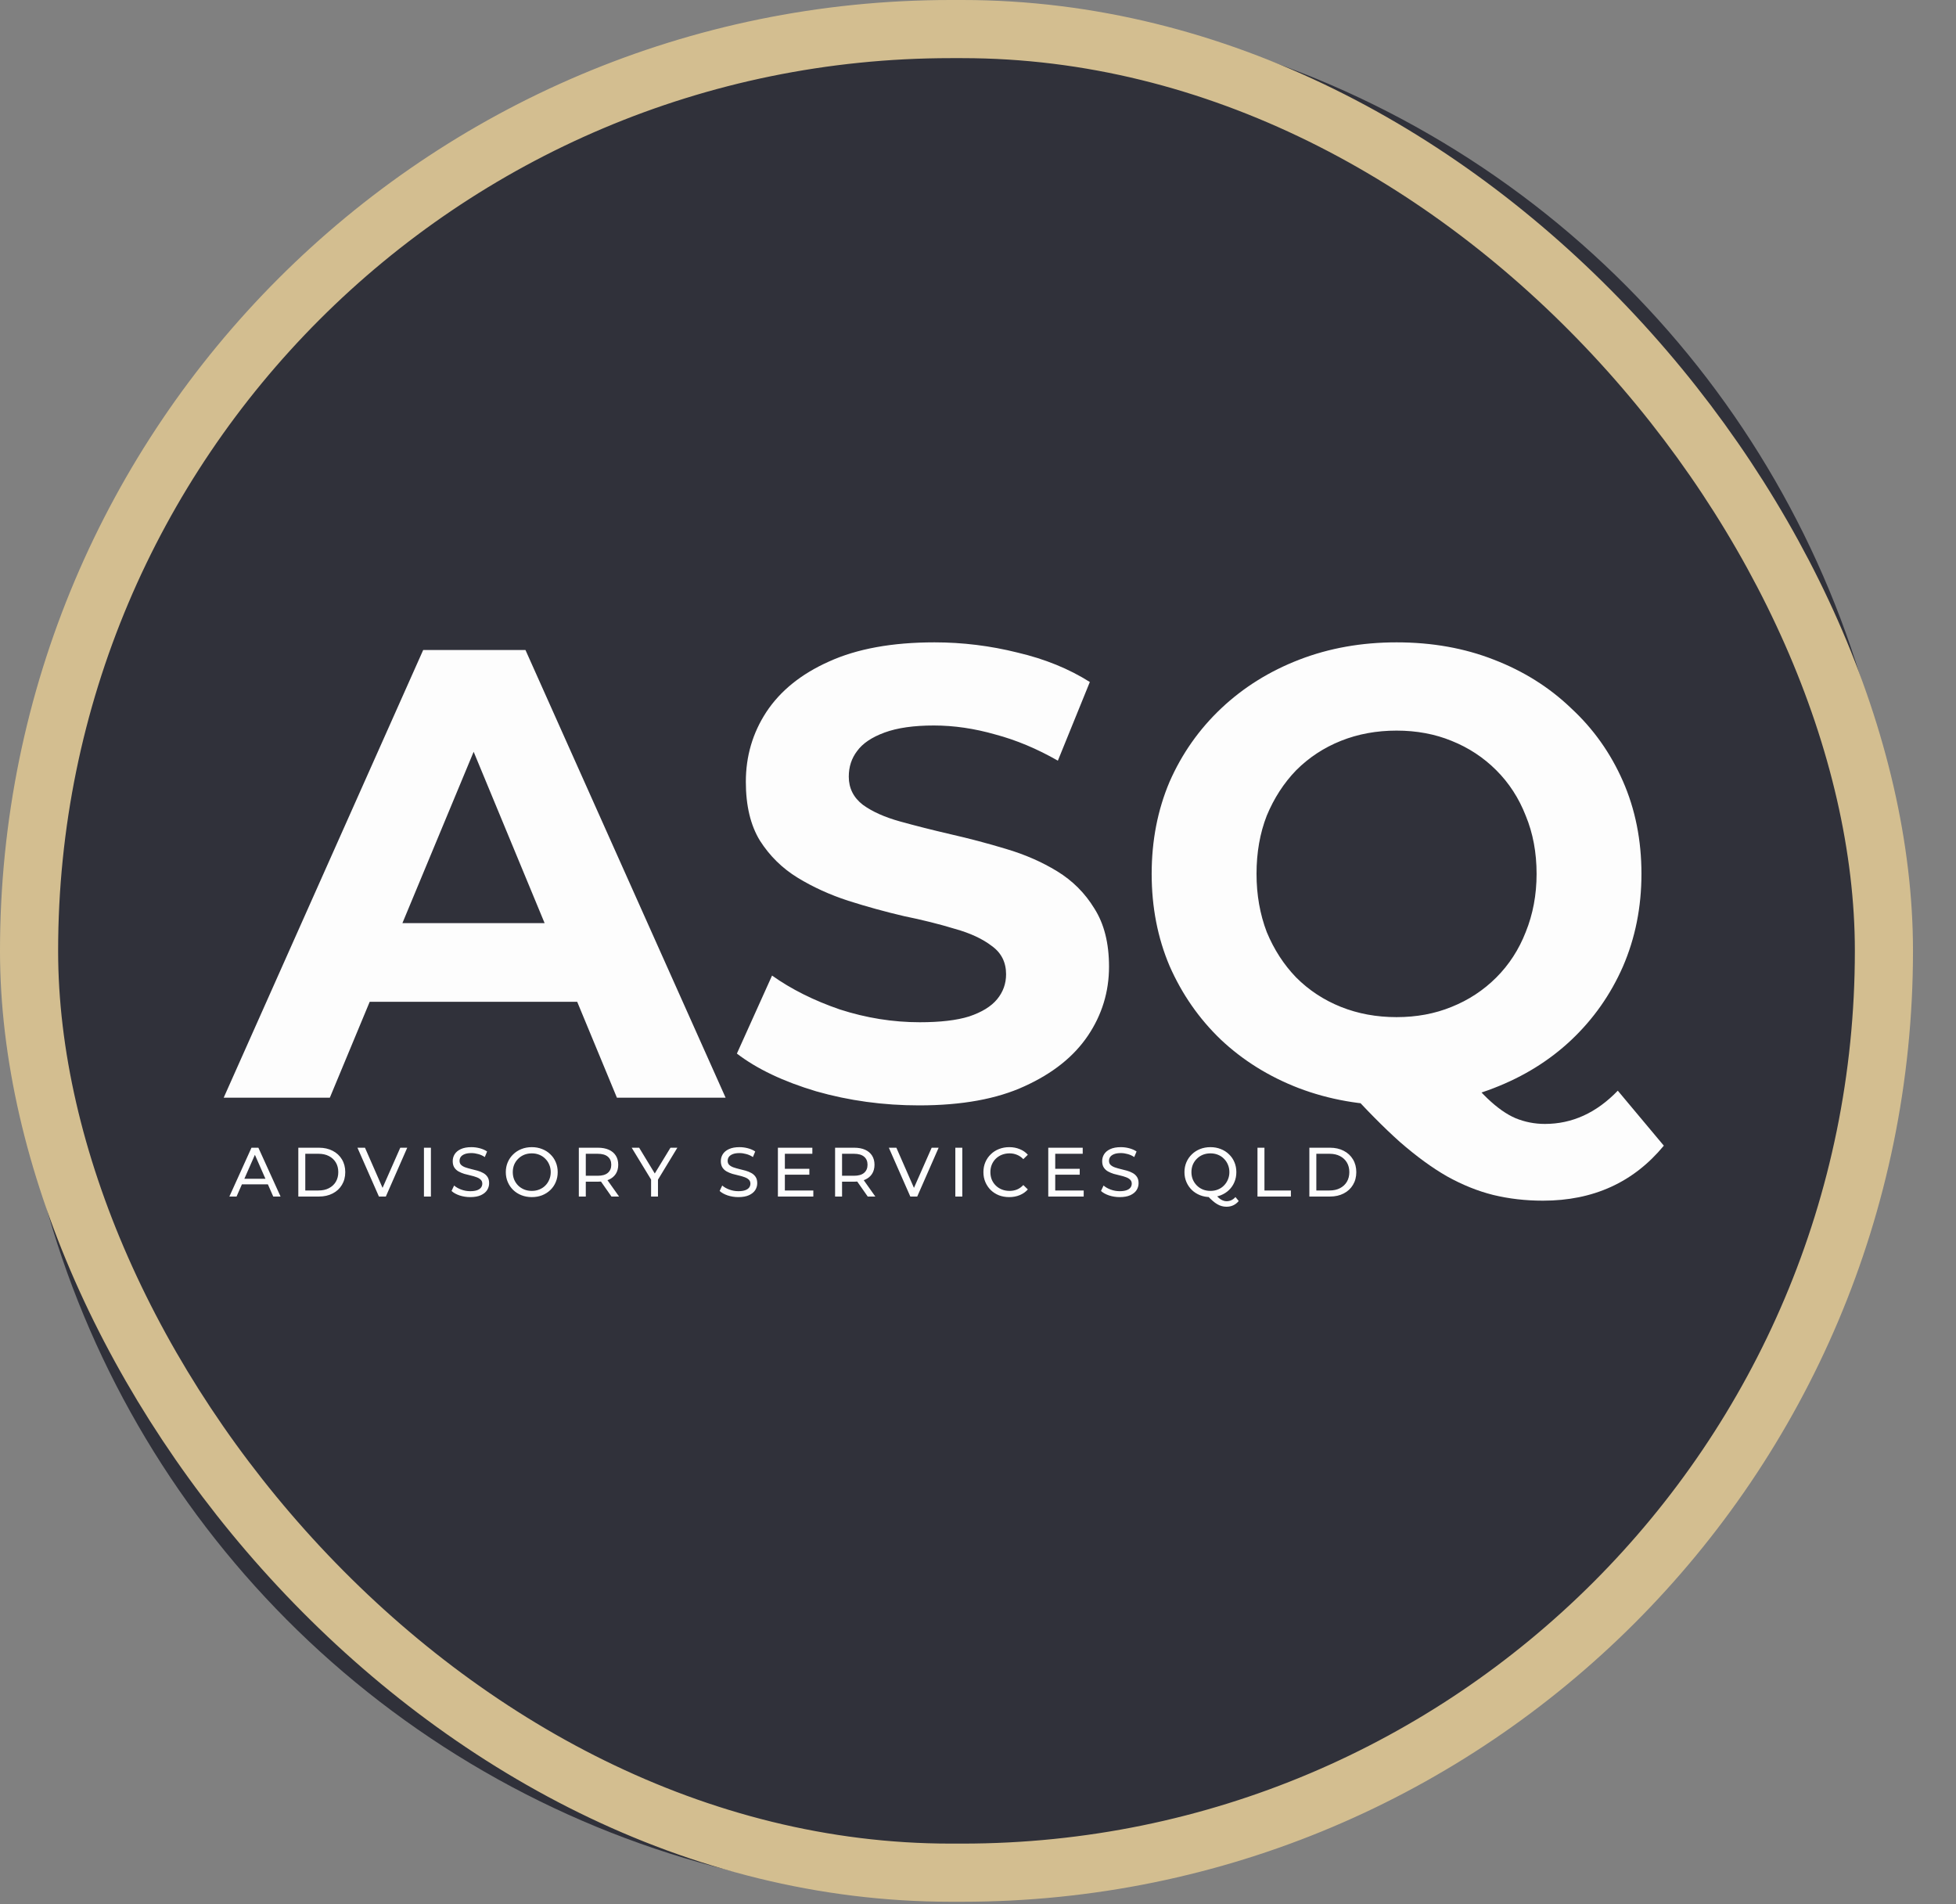 <svg xmlns="http://www.w3.org/2000/svg" width="673" height="655" viewBox="0 0 673 655" fill="none"><rect x="0" y="0" width="673" height="655" fill="#808080" stroke="none"/><circle cx="329.101" cy="327.763" r="325.158" fill="#30313A"></circle><path d="M78.919 411.605L86.527 394.805H88.903L96.535 411.605H94.015L87.223 396.149H88.183L81.391 411.605H78.919ZM82.159 407.405L82.807 405.485H92.263L92.959 407.405H82.159ZM102.641 411.605V394.805H109.721C111.513 394.805 113.089 395.157 114.449 395.861C115.825 396.565 116.889 397.549 117.641 398.813C118.409 400.077 118.793 401.541 118.793 403.205C118.793 404.869 118.409 406.333 117.641 407.597C116.889 408.861 115.825 409.845 114.449 410.549C113.089 411.253 111.513 411.605 109.721 411.605H102.641ZM105.041 409.517H109.577C110.969 409.517 112.169 409.253 113.177 408.725C114.201 408.197 114.993 407.461 115.553 406.517C116.113 405.557 116.393 404.453 116.393 403.205C116.393 401.941 116.113 400.837 115.553 399.893C114.993 398.949 114.201 398.213 113.177 397.685C112.169 397.157 110.969 396.893 109.577 396.893H105.041V409.517ZM130.378 411.605L122.986 394.805H125.578L132.37 410.309H130.882L137.722 394.805H140.122L132.754 411.605H130.378ZM145.864 411.605V394.805H148.264V411.605H145.864ZM161.79 411.797C160.51 411.797 159.286 411.605 158.118 411.221C156.95 410.821 156.03 410.309 155.358 409.685L156.246 407.813C156.886 408.373 157.702 408.837 158.694 409.205C159.686 409.573 160.718 409.757 161.79 409.757C162.766 409.757 163.558 409.645 164.166 409.421C164.774 409.197 165.222 408.893 165.51 408.509C165.798 408.109 165.942 407.661 165.942 407.165C165.942 406.589 165.75 406.125 165.366 405.773C164.998 405.421 164.51 405.141 163.902 404.933C163.31 404.709 162.654 404.517 161.934 404.357C161.214 404.197 160.486 404.013 159.75 403.805C159.03 403.581 158.366 403.301 157.758 402.965C157.166 402.629 156.686 402.181 156.318 401.621C155.95 401.045 155.766 400.309 155.766 399.413C155.766 398.549 155.99 397.757 156.438 397.037C156.902 396.301 157.606 395.717 158.55 395.285C159.51 394.837 160.726 394.613 162.198 394.613C163.174 394.613 164.142 394.741 165.102 394.997C166.062 395.253 166.894 395.621 167.598 396.101L166.806 398.021C166.086 397.541 165.326 397.197 164.526 396.989C163.726 396.765 162.95 396.653 162.198 396.653C161.254 396.653 160.478 396.773 159.87 397.013C159.262 397.253 158.814 397.573 158.526 397.973C158.254 398.373 158.118 398.821 158.118 399.317C158.118 399.909 158.302 400.381 158.67 400.733C159.054 401.085 159.542 401.365 160.134 401.573C160.742 401.781 161.406 401.973 162.126 402.149C162.846 402.309 163.566 402.493 164.286 402.701C165.022 402.909 165.686 403.181 166.278 403.517C166.886 403.853 167.374 404.301 167.742 404.861C168.11 405.421 168.294 406.141 168.294 407.021C168.294 407.869 168.062 408.661 167.598 409.397C167.134 410.117 166.414 410.701 165.438 411.149C164.478 411.581 163.262 411.797 161.79 411.797ZM182.984 411.797C181.704 411.797 180.512 411.581 179.408 411.149C178.32 410.717 177.376 410.117 176.576 409.349C175.776 408.565 175.152 407.653 174.704 406.613C174.256 405.573 174.032 404.437 174.032 403.205C174.032 401.973 174.256 400.837 174.704 399.797C175.152 398.757 175.776 397.853 176.576 397.085C177.376 396.301 178.32 395.693 179.408 395.261C180.496 394.829 181.688 394.613 182.984 394.613C184.264 394.613 185.44 394.829 186.512 395.261C187.6 395.677 188.544 396.277 189.344 397.061C190.16 397.829 190.784 398.733 191.216 399.773C191.664 400.813 191.888 401.957 191.888 403.205C191.888 404.453 191.664 405.597 191.216 406.637C190.784 407.677 190.16 408.589 189.344 409.373C188.544 410.141 187.6 410.741 186.512 411.173C185.44 411.589 184.264 411.797 182.984 411.797ZM182.984 409.661C183.912 409.661 184.768 409.501 185.552 409.181C186.352 408.861 187.04 408.413 187.616 407.837C188.208 407.245 188.664 406.557 188.984 405.773C189.32 404.989 189.488 404.133 189.488 403.205C189.488 402.277 189.32 401.421 188.984 400.637C188.664 399.853 188.208 399.173 187.616 398.597C187.04 398.005 186.352 397.549 185.552 397.229C184.768 396.909 183.912 396.749 182.984 396.749C182.04 396.749 181.168 396.909 180.368 397.229C179.584 397.549 178.896 398.005 178.304 398.597C177.712 399.173 177.248 399.853 176.912 400.637C176.592 401.421 176.432 402.277 176.432 403.205C176.432 404.133 176.592 404.989 176.912 405.773C177.248 406.557 177.712 407.245 178.304 407.837C178.896 408.413 179.584 408.861 180.368 409.181C181.168 409.501 182.04 409.661 182.984 409.661ZM199.157 411.605V394.805H205.709C207.181 394.805 208.437 395.037 209.477 395.501C210.517 395.965 211.317 396.637 211.877 397.517C212.437 398.397 212.717 399.445 212.717 400.661C212.717 401.877 212.437 402.925 211.877 403.805C211.317 404.669 210.517 405.333 209.477 405.797C208.437 406.261 207.181 406.493 205.709 406.493H200.477L201.557 405.389V411.605H199.157ZM210.389 411.605L206.117 405.509H208.685L213.005 411.605H210.389ZM201.557 405.629L200.477 404.453H205.637C207.173 404.453 208.333 404.125 209.117 403.469C209.917 402.797 210.317 401.861 210.317 400.661C210.317 399.461 209.917 398.533 209.117 397.877C208.333 397.221 207.173 396.893 205.637 396.893H200.477L201.557 395.693V405.629ZM224.016 411.605V405.173L224.568 406.661L217.344 394.805H219.912L225.984 404.813H224.592L230.688 394.805H233.064L225.864 406.661L226.392 405.173V411.605H224.016ZM254.04 411.797C252.76 411.797 251.536 411.605 250.368 411.221C249.2 410.821 248.28 410.309 247.608 409.685L248.496 407.813C249.136 408.373 249.952 408.837 250.944 409.205C251.936 409.573 252.968 409.757 254.04 409.757C255.016 409.757 255.808 409.645 256.416 409.421C257.024 409.197 257.472 408.893 257.76 408.509C258.048 408.109 258.192 407.661 258.192 407.165C258.192 406.589 258 406.125 257.616 405.773C257.248 405.421 256.76 405.141 256.152 404.933C255.56 404.709 254.904 404.517 254.184 404.357C253.464 404.197 252.736 404.013 252 403.805C251.28 403.581 250.616 403.301 250.008 402.965C249.416 402.629 248.936 402.181 248.568 401.621C248.2 401.045 248.016 400.309 248.016 399.413C248.016 398.549 248.24 397.757 248.688 397.037C249.152 396.301 249.856 395.717 250.8 395.285C251.76 394.837 252.976 394.613 254.448 394.613C255.424 394.613 256.392 394.741 257.352 394.997C258.312 395.253 259.144 395.621 259.848 396.101L259.056 398.021C258.336 397.541 257.576 397.197 256.776 396.989C255.976 396.765 255.2 396.653 254.448 396.653C253.504 396.653 252.728 396.773 252.12 397.013C251.512 397.253 251.064 397.573 250.776 397.973C250.504 398.373 250.368 398.821 250.368 399.317C250.368 399.909 250.552 400.381 250.92 400.733C251.304 401.085 251.792 401.365 252.384 401.573C252.992 401.781 253.656 401.973 254.376 402.149C255.096 402.309 255.816 402.493 256.536 402.701C257.272 402.909 257.936 403.181 258.528 403.517C259.136 403.853 259.624 404.301 259.992 404.861C260.36 405.421 260.544 406.141 260.544 407.021C260.544 407.869 260.312 408.661 259.848 409.397C259.384 410.117 258.664 410.701 257.688 411.149C256.728 411.581 255.512 411.797 254.04 411.797ZM269.834 402.053H278.474V404.093H269.834V402.053ZM270.05 409.517H279.842V411.605H267.65V394.805H279.506V396.893H270.05V409.517ZM287.329 411.605V394.805H293.881C295.353 394.805 296.609 395.037 297.649 395.501C298.689 395.965 299.489 396.637 300.049 397.517C300.609 398.397 300.889 399.445 300.889 400.661C300.889 401.877 300.609 402.925 300.049 403.805C299.489 404.669 298.689 405.333 297.649 405.797C296.609 406.261 295.353 406.493 293.881 406.493H288.649L289.729 405.389V411.605H287.329ZM298.561 411.605L294.289 405.509H296.857L301.177 411.605H298.561ZM289.729 405.629L288.649 404.453H293.809C295.345 404.453 296.505 404.125 297.289 403.469C298.089 402.797 298.489 401.861 298.489 400.661C298.489 399.461 298.089 398.533 297.289 397.877C296.505 397.221 295.345 396.893 293.809 396.893H288.649L289.729 395.693V405.629ZM313.214 411.605L305.822 394.805H308.414L315.206 410.309H313.718L320.558 394.805H322.958L315.59 411.605H313.214ZM328.7 411.605V394.805H331.1V411.605H328.7ZM347.242 411.797C345.962 411.797 344.778 411.589 343.69 411.173C342.618 410.741 341.682 410.141 340.882 409.373C340.098 408.589 339.482 407.677 339.034 406.637C338.586 405.597 338.362 404.453 338.362 403.205C338.362 401.957 338.586 400.813 339.034 399.773C339.482 398.733 340.106 397.829 340.906 397.061C341.706 396.277 342.642 395.677 343.714 395.261C344.802 394.829 345.986 394.613 347.266 394.613C348.562 394.613 349.754 394.837 350.842 395.285C351.946 395.717 352.882 396.365 353.65 397.229L352.09 398.741C351.45 398.069 350.73 397.573 349.93 397.253C349.13 396.917 348.274 396.749 347.362 396.749C346.418 396.749 345.538 396.909 344.722 397.229C343.922 397.549 343.226 397.997 342.634 398.573C342.042 399.149 341.578 399.837 341.242 400.637C340.922 401.421 340.762 402.277 340.762 403.205C340.762 404.133 340.922 404.997 341.242 405.797C341.578 406.581 342.042 407.261 342.634 407.837C343.226 408.413 343.922 408.861 344.722 409.181C345.538 409.501 346.418 409.661 347.362 409.661C348.274 409.661 349.13 409.501 349.93 409.181C350.73 408.845 351.45 408.333 352.09 407.645L353.65 409.157C352.882 410.021 351.946 410.677 350.842 411.125C349.754 411.573 348.554 411.797 347.242 411.797ZM362.858 402.053H371.498V404.093H362.858V402.053ZM363.074 409.517H372.866V411.605H360.674V394.805H372.53V396.893H363.074V409.517ZM385.248 411.797C383.968 411.797 382.744 411.605 381.576 411.221C380.408 410.821 379.488 410.309 378.816 409.685L379.704 407.813C380.344 408.373 381.16 408.837 382.152 409.205C383.144 409.573 384.176 409.757 385.248 409.757C386.224 409.757 387.016 409.645 387.624 409.421C388.232 409.197 388.68 408.893 388.968 408.509C389.256 408.109 389.4 407.661 389.4 407.165C389.4 406.589 389.208 406.125 388.824 405.773C388.456 405.421 387.968 405.141 387.36 404.933C386.768 404.709 386.112 404.517 385.392 404.357C384.672 404.197 383.944 404.013 383.208 403.805C382.488 403.581 381.824 403.301 381.216 402.965C380.624 402.629 380.144 402.181 379.776 401.621C379.408 401.045 379.224 400.309 379.224 399.413C379.224 398.549 379.448 397.757 379.896 397.037C380.36 396.301 381.064 395.717 382.008 395.285C382.968 394.837 384.184 394.613 385.656 394.613C386.632 394.613 387.6 394.741 388.56 394.997C389.52 395.253 390.352 395.621 391.056 396.101L390.264 398.021C389.544 397.541 388.784 397.197 387.984 396.989C387.184 396.765 386.408 396.653 385.656 396.653C384.712 396.653 383.936 396.773 383.328 397.013C382.72 397.253 382.272 397.573 381.984 397.973C381.712 398.373 381.576 398.821 381.576 399.317C381.576 399.909 381.76 400.381 382.128 400.733C382.512 401.085 383 401.365 383.592 401.573C384.2 401.781 384.864 401.973 385.584 402.149C386.304 402.309 387.024 402.493 387.744 402.701C388.48 402.909 389.144 403.181 389.736 403.517C390.344 403.853 390.832 404.301 391.2 404.861C391.568 405.421 391.752 406.141 391.752 407.021C391.752 407.869 391.52 408.661 391.056 409.397C390.592 410.117 389.872 410.701 388.896 411.149C387.936 411.581 386.72 411.797 385.248 411.797ZM416.487 411.797C415.207 411.797 414.015 411.581 412.911 411.149C411.823 410.717 410.879 410.117 410.079 409.349C409.279 408.565 408.655 407.653 408.207 406.613C407.759 405.573 407.535 404.437 407.535 403.205C407.535 401.973 407.759 400.837 408.207 399.797C408.655 398.757 409.279 397.853 410.079 397.085C410.879 396.301 411.823 395.693 412.911 395.261C413.999 394.829 415.191 394.613 416.487 394.613C417.767 394.613 418.943 394.829 420.015 395.261C421.103 395.677 422.047 396.277 422.847 397.061C423.663 397.829 424.287 398.733 424.719 399.773C425.167 400.813 425.391 401.957 425.391 403.205C425.391 404.453 425.167 405.597 424.719 406.637C424.287 407.677 423.663 408.589 422.847 409.373C422.047 410.141 421.103 410.741 420.015 411.173C418.943 411.589 417.767 411.797 416.487 411.797ZM421.983 415.109C421.423 415.109 420.887 415.037 420.375 414.893C419.863 414.765 419.351 414.549 418.839 414.245C418.327 413.957 417.799 413.573 417.255 413.093C416.711 412.629 416.119 412.053 415.479 411.365L418.047 410.693C418.527 411.285 418.983 411.765 419.415 412.133C419.863 412.517 420.303 412.789 420.735 412.949C421.167 413.125 421.591 413.213 422.007 413.213C423.207 413.213 424.231 412.733 425.079 411.773L426.207 413.141C425.119 414.453 423.711 415.109 421.983 415.109ZM416.487 409.661C417.415 409.661 418.271 409.501 419.055 409.181C419.855 408.861 420.543 408.405 421.119 407.813C421.711 407.221 422.167 406.533 422.487 405.749C422.823 404.965 422.991 404.117 422.991 403.205C422.991 402.277 422.823 401.421 422.487 400.637C422.167 399.853 421.711 399.173 421.119 398.597C420.543 398.005 419.855 397.549 419.055 397.229C418.271 396.909 417.415 396.749 416.487 396.749C415.543 396.749 414.671 396.909 413.871 397.229C413.087 397.549 412.399 398.005 411.807 398.597C411.215 399.173 410.751 399.853 410.415 400.637C410.095 401.421 409.935 402.277 409.935 403.205C409.935 404.117 410.095 404.965 410.415 405.749C410.751 406.533 411.215 407.221 411.807 407.813C412.399 408.405 413.087 408.861 413.871 409.181C414.671 409.501 415.543 409.661 416.487 409.661ZM432.66 411.605V394.805H435.06V409.517H444.156V411.605H432.66ZM450.51 411.605V394.805H457.59C459.382 394.805 460.958 395.157 462.318 395.861C463.694 396.565 464.758 397.549 465.51 398.813C466.278 400.077 466.662 401.541 466.662 403.205C466.662 404.869 466.278 406.333 465.51 407.597C464.758 408.861 463.694 409.845 462.318 410.549C460.958 411.253 459.382 411.605 457.59 411.605H450.51ZM452.91 409.517H457.446C458.838 409.517 460.038 409.253 461.046 408.725C462.07 408.197 462.862 407.461 463.422 406.517C463.982 405.557 464.262 404.453 464.262 403.205C464.262 401.941 463.982 400.837 463.422 399.893C462.862 398.949 462.07 398.213 461.046 397.685C460.038 397.157 458.838 396.893 457.446 396.893H452.91V409.517Z" fill="white"></path><path d="M76.963 377.605L145.603 223.605H180.803L249.663 377.605H212.263L155.943 241.645H170.023L113.483 377.605H76.963ZM111.283 344.605L120.743 317.545H199.943L209.623 344.605H111.283ZM316.24 380.245C303.92 380.245 292.114 378.631 280.82 375.405C269.527 372.031 260.434 367.705 253.54 362.425L265.64 335.585C272.24 340.278 280.014 344.165 288.96 347.245C298.054 350.178 307.22 351.645 316.46 351.645C323.5 351.645 329.147 350.985 333.4 349.665C337.8 348.198 341.027 346.218 343.08 343.725C345.134 341.231 346.16 338.371 346.16 335.145C346.16 331.038 344.547 327.811 341.32 325.465C338.094 322.971 333.84 320.991 328.56 319.525C323.28 317.911 317.414 316.445 310.96 315.125C304.654 313.658 298.274 311.898 291.82 309.845C285.514 307.791 279.72 305.151 274.44 301.925C269.16 298.698 264.834 294.445 261.46 289.165C258.234 283.885 256.62 277.138 256.62 268.925C256.62 260.125 258.967 252.131 263.66 244.945C268.5 237.611 275.687 231.818 285.22 227.565C294.9 223.165 307 220.965 321.52 220.965C331.2 220.965 340.734 222.138 350.12 224.485C359.507 226.685 367.794 230.058 374.98 234.605L363.98 261.665C356.794 257.558 349.607 254.551 342.42 252.645C335.234 250.591 328.194 249.565 321.3 249.565C314.407 249.565 308.76 250.371 304.36 251.985C299.96 253.598 296.807 255.725 294.9 258.365C292.994 260.858 292.04 263.791 292.04 267.165C292.04 271.125 293.654 274.351 296.88 276.845C300.107 279.191 304.36 281.098 309.64 282.565C314.92 284.031 320.714 285.498 327.02 286.965C333.474 288.431 339.854 290.118 346.16 292.025C352.614 293.931 358.48 296.498 363.76 299.725C369.04 302.951 373.294 307.205 376.52 312.485C379.894 317.765 381.58 324.438 381.58 332.505C381.58 341.158 379.16 349.078 374.32 356.265C369.48 363.451 362.22 369.245 352.54 373.645C343.007 378.045 330.907 380.245 316.24 380.245ZM480.513 380.245C468.487 380.245 457.267 378.265 446.853 374.305C436.587 370.345 427.64 364.771 420.013 357.585C412.533 350.398 406.667 341.965 402.413 332.285C398.307 322.605 396.253 312.045 396.253 300.605C396.253 289.165 398.307 278.605 402.413 268.925C406.667 259.245 412.607 250.811 420.233 243.625C427.86 236.438 436.807 230.865 447.073 226.905C457.34 222.945 468.487 220.965 480.513 220.965C492.687 220.965 503.833 222.945 513.953 226.905C524.22 230.865 533.093 236.438 540.573 243.625C548.2 250.665 554.14 259.025 558.393 268.705C562.647 278.385 564.773 289.018 564.773 300.605C564.773 312.045 562.647 322.678 558.393 332.505C554.14 342.185 548.2 350.618 540.573 357.805C533.093 364.845 524.22 370.345 513.953 374.305C503.833 378.265 492.687 380.245 480.513 380.245ZM530.893 413.025C524.88 413.025 519.16 412.365 513.733 411.045C508.453 409.725 503.173 407.598 497.893 404.665C492.76 401.731 487.333 397.771 481.613 392.785C476.04 387.798 469.953 381.638 463.353 374.305L500.753 364.845C504.713 370.271 508.38 374.598 511.753 377.825C515.127 381.051 518.353 383.325 521.433 384.645C524.66 385.965 528.033 386.625 531.553 386.625C540.94 386.625 549.3 382.811 556.633 375.185L572.473 394.105C562.06 406.718 548.2 413.025 530.893 413.025ZM480.513 349.885C487.407 349.885 493.713 348.711 499.433 346.365C505.3 344.018 510.433 340.645 514.833 336.245C519.233 331.845 522.607 326.638 524.953 320.625C527.447 314.465 528.693 307.791 528.693 300.605C528.693 293.271 527.447 286.598 524.953 280.585C522.607 274.571 519.233 269.365 514.833 264.965C510.433 260.565 505.3 257.191 499.433 254.845C493.713 252.498 487.407 251.325 480.513 251.325C473.62 251.325 467.24 252.498 461.373 254.845C455.507 257.191 450.373 260.565 445.973 264.965C441.72 269.365 438.347 274.571 435.853 280.585C433.507 286.598 432.333 293.271 432.333 300.605C432.333 307.791 433.507 314.465 435.853 320.625C438.347 326.638 441.72 331.845 445.973 336.245C450.373 340.645 455.507 344.018 461.373 346.365C467.24 348.711 473.62 349.885 480.513 349.885Z" fill="white"></path><rect x="10" y="10" width="638.201" height="634.187" rx="317.093" fill="#222222" fill-opacity="0.01" stroke="#D3BE90" stroke-width="20"></rect></svg>